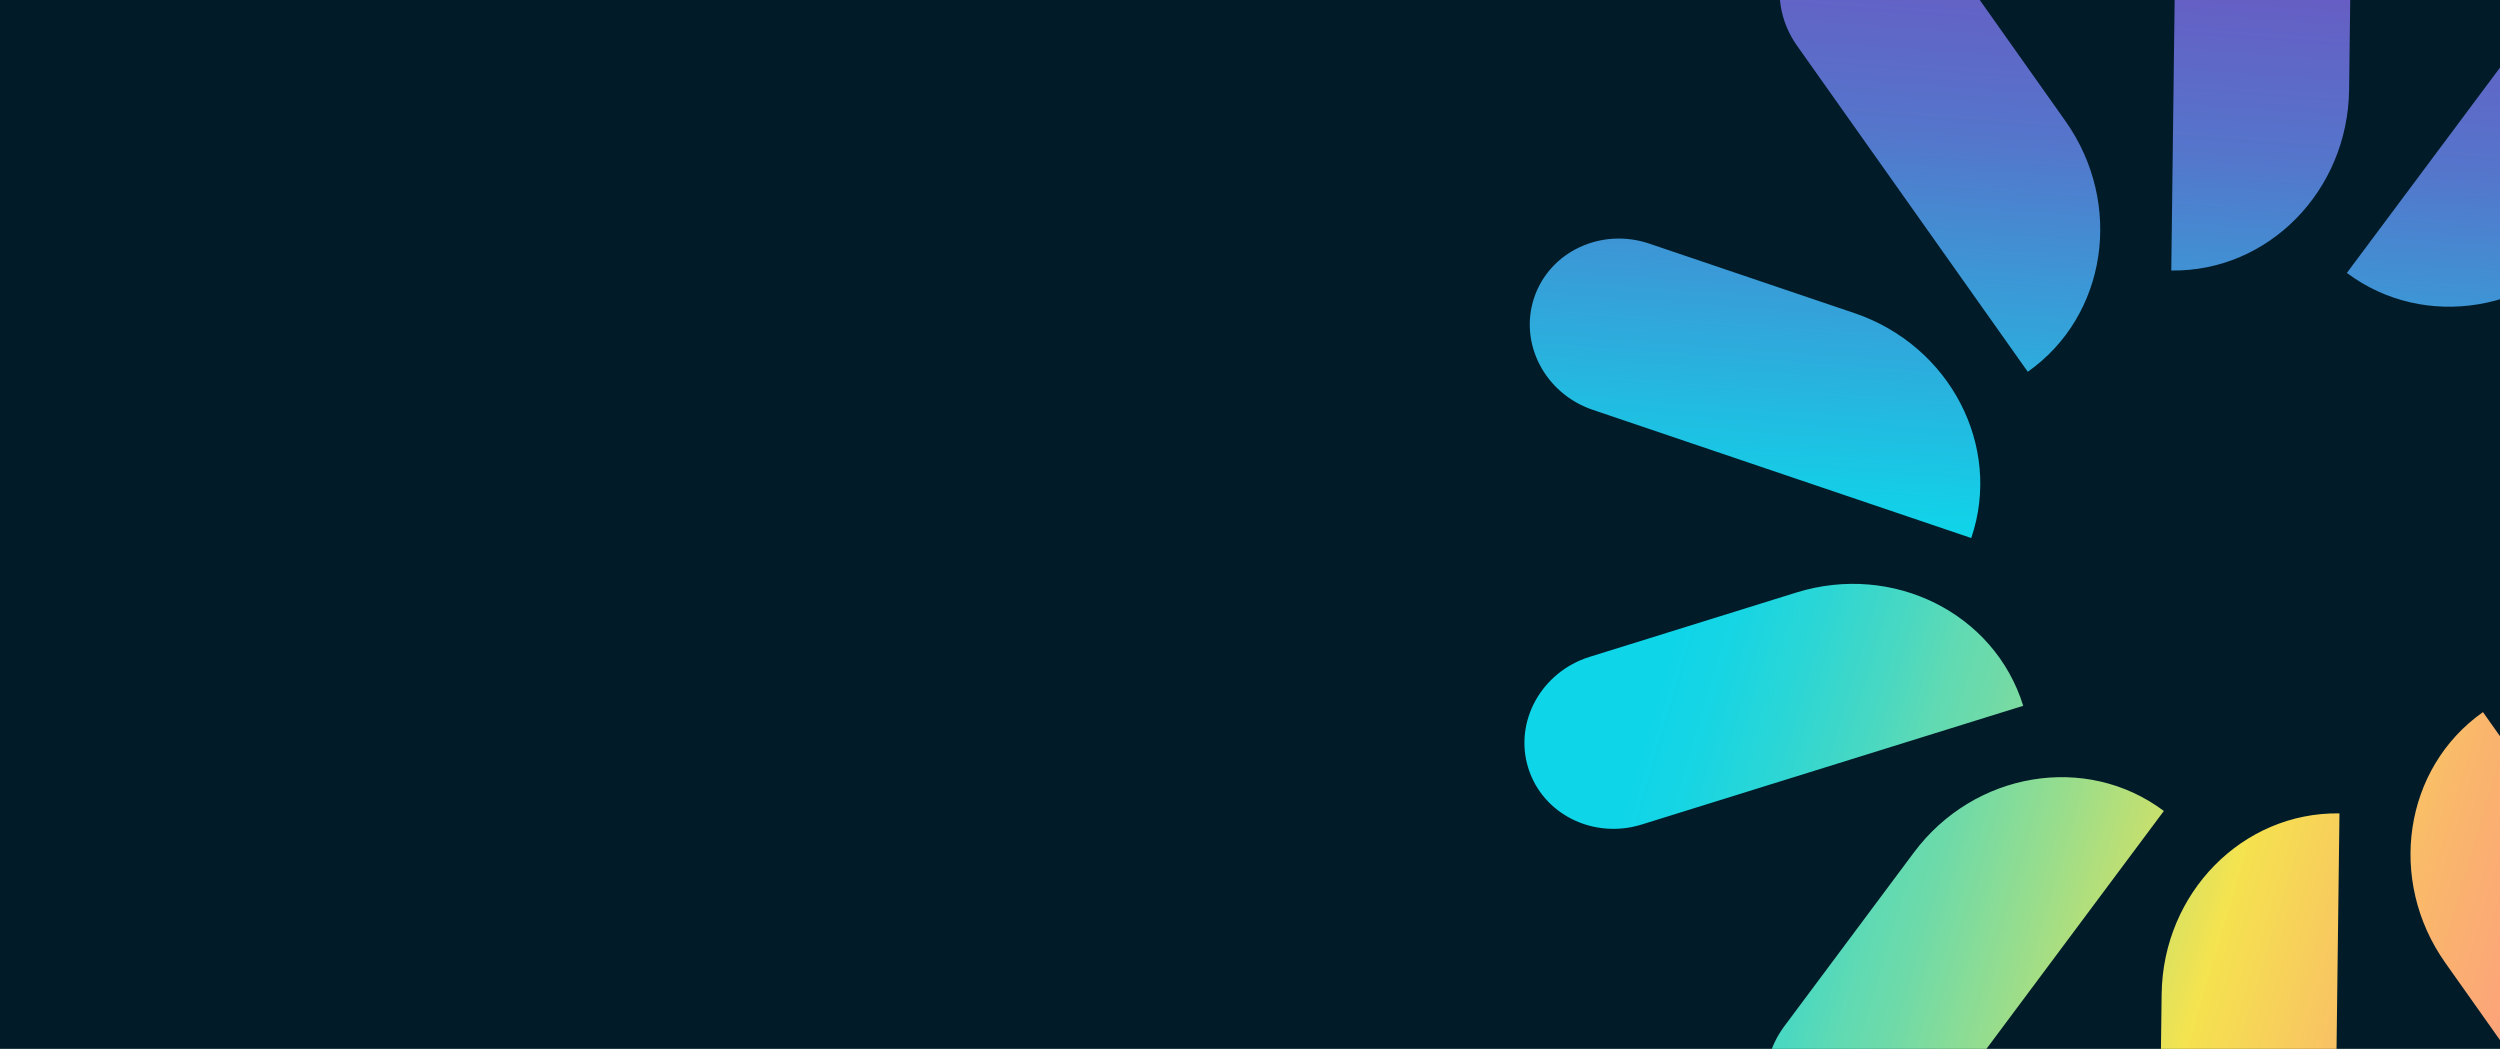 <?xml version="1.0" encoding="UTF-8"?><svg id="b" xmlns="http://www.w3.org/2000/svg" xmlns:xlink="http://www.w3.org/1999/xlink" viewBox="0 0 3538.237 1484.463"><defs><style>.g{fill:none;}.h{fill:url(#f);}.i{fill:url(#e);}.j{fill:#011c28;}.k{clip-path:url(#d);}</style><clipPath id="d"><rect class="g" width="3538.237" height="1484.463"/></clipPath><linearGradient id="e" x1="1957.897" y1="-2515.193" x2="1880.971" y2="-1468.004" gradientTransform="translate(1104.361 2241.039)" gradientUnits="userSpaceOnUse"><stop offset="0" stop-color="#7944bc"/><stop offset=".459" stop-color="#5575cb"/><stop offset="1" stop-color="#0fd5e9"/></linearGradient><linearGradient id="f" x1="1195.574" y1="-1123.114" x2="2618.061" y2="-700.737" gradientTransform="translate(1104.361 2241.039)" gradientUnits="userSpaceOnUse"><stop offset=".003" stop-color="#0fd5e9"/><stop offset=".053" stop-color="#16d5e4"/><stop offset=".126" stop-color="#2ad6d6"/><stop offset=".213" stop-color="#4ad8c1"/><stop offset=".262" stop-color="#60dab3"/><stop offset=".31" stop-color="#6fdaa8"/><stop offset=".402" stop-color="#97dd8d"/><stop offset=".529" stop-color="#d8e162"/><stop offset=".582" stop-color="#f5e34f"/><stop offset=".586" stop-color="#f5e14f"/><stop offset=".772" stop-color="#fab56d"/><stop offset=".916" stop-color="#fd9a80"/><stop offset="1" stop-color="#ff9087"/></linearGradient></defs><g id="c"><rect class="j" width="3538.237" height="1484.463"/><g class="k"><path class="i" d="M2624.378,443.077l-290.109-98.266c-67.812-22.97-140.685,11.029-162.799,75.952l-0.0.001c-22.131,64.974,14.957,136.308,82.823,159.295l535.594,181.418.015-.044c44.229-129.853-29.893-272.414-165.523-318.355ZM2923.181,171.293l-176.944-250.021c-41.36-58.442-120.299-73.771-176.351-34.244l-.001 0c-56.095,39.557-68.019,119.067-26.626,177.555l326.67,461.584.038-.027c112.108-79.056,135.937-237.958,53.213-354.847ZM3324.672,127.047l3.808-306.276c.89-71.591-53.963-130.392-122.543-131.361h-.001c-68.633-.97-125.014,56.347-125.905,127.994l-7.031,565.441.047.001c137.165,1.938,249.844-112.61,251.624-255.799ZM3675.493,327.242l183.106-245.544c42.801-57.395,32.985-137.208-21.927-178.302l-.001-0c-54.956-41.126-134.258-27.896-177.092,29.544l-338.046,453.319.037.028c109.83,82.191,268.318,55.751,353.923-59.045Z"/><path class="h" d="M3310.978,1151.153l.047.001-7.031,565.441c-.891,71.647-57.272,128.964-125.905,127.994h-.001c-68.58-.969-123.433-59.769-122.543-131.361l3.808-306.276c1.78-143.189,114.459-257.737,251.624-255.799ZM2708.534,1206.763l-183.106,245.544c-42.801,57.395-32.985,137.208,21.927,178.302l.001 0c54.956,41.126,134.258,27.896,177.092-29.544l338.046-453.319-.037-.028c-109.83-82.191-268.318-55.751-353.923,59.045ZM2542.388,838.586l-292.463,91.023c-68.362,21.276-107.334,91.615-87.064,157.138l0.0.001c20.287,65.574,92.22,101.484,160.637,80.191l539.939-168.044-.014-.045c-40.543-131.051-184.305-202.817-321.036-160.262ZM3460.85,1362.713l176.944,250.021c41.36,58.442,120.299,73.771,176.351,34.244l.001-0c56.095-39.557,68.019-119.067,26.626-177.555l-326.67-461.584-.038.027c-112.108,79.056-135.937,237.958-53.213,354.847Z"/></g></g></svg>